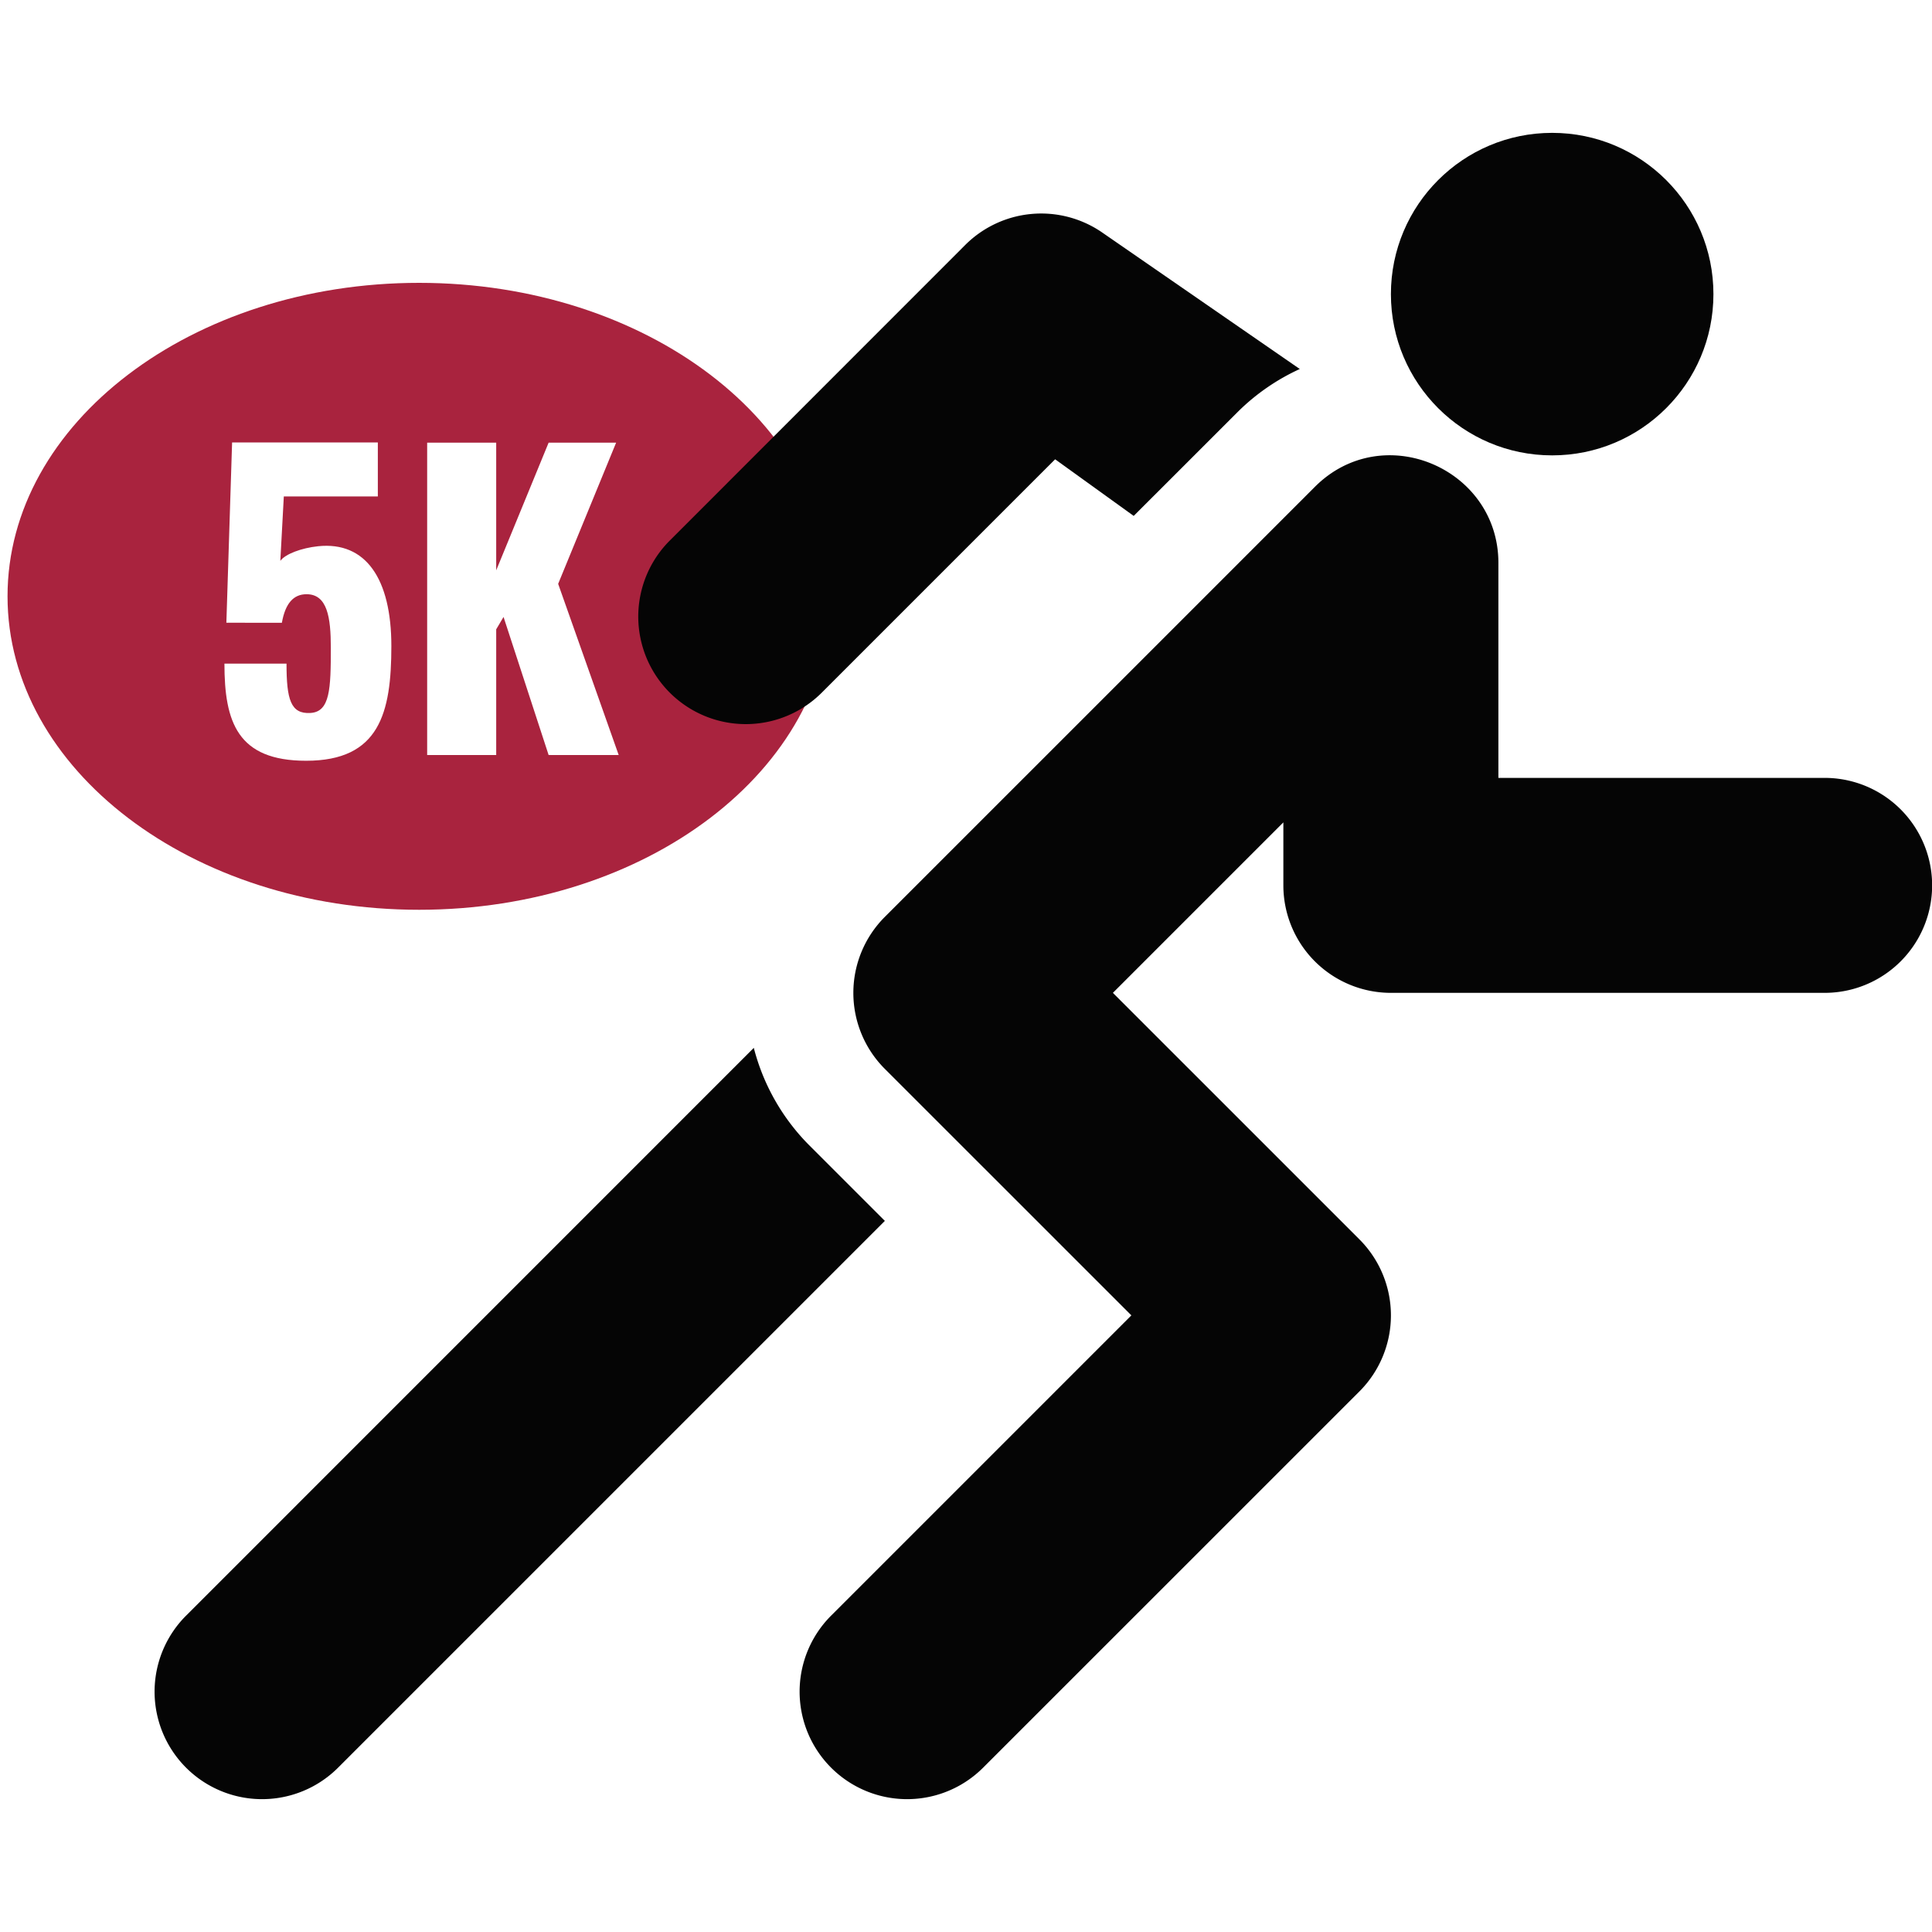<?xml version="1.0" encoding="UTF-8"?> <svg xmlns="http://www.w3.org/2000/svg" id="Capa_1" data-name="Capa 1" viewBox="0 0 300 300"><defs><style>.cls-1{fill:#a9233e;}.cls-2{fill:#050505;}</style></defs><path class="cls-1" d="M65.08,43.92c-35.3,0-63.91,21.79-63.91,48.67s28.61,48.68,63.91,48.68S129,119.48,129,92.59,100.37,43.92,65.08,43.92ZM47.54,118.13c-10.66,0-12.69-6-12.69-15.08h9.64c0,5.57.65,7.84,3.71,7.66s3.17-3.77,3.17-10.12c0-4.73-.54-8.32-3.77-8.32-2,0-3.29,1.38-3.83,4.43H35.15l.89-28H58.67v8.39H44.07l-.54,10c.78-1.07,3.29-2,5.86-2.27,7.43-.78,11.38,5.09,11.38,15.5S58.91,118.13,47.54,118.13Zm37.65-.89-7-21.44-1.14,1.92v19.52H66.33V68.74H77.05V88.56l8.14-19.82H95.67l-9,21.92,9.4,26.58Z"></path><path class="cls-2" d="M283.31,120.79H232.67V87.4c0-14.66-17.93-22.38-28.5-11.8L137.4,142.37a16.69,16.69,0,0,0,0,23.61l38.28,38.27-46.63,46.63a16.69,16.69,0,0,0,23.61,23.6l58.43-58.42a16.69,16.69,0,0,0,0-23.61l-38.28-38.28,26.47-26.47v9.78A16.7,16.7,0,0,0,216,154.17h67.33a16.69,16.69,0,1,0,0-33.38Z"></path><path class="cls-2" d="M171,36A16.69,16.69,0,0,0,149.92,38L104,83.94a16.69,16.69,0,1,0,23.61,23.61l36.23-36.23,12.2,8.79L192.36,63.8a33.33,33.33,0,0,1,9.47-6.5Z"></path><path class="cls-2" d="M125.6,177.78a33.13,33.13,0,0,1-8.55-15.07L28.89,250.88a16.69,16.69,0,0,0,23.61,23.6l84.9-84.9Z"></path><circle class="cls-2" cx="241.02" cy="45.67" r="25.04"></circle></svg> 